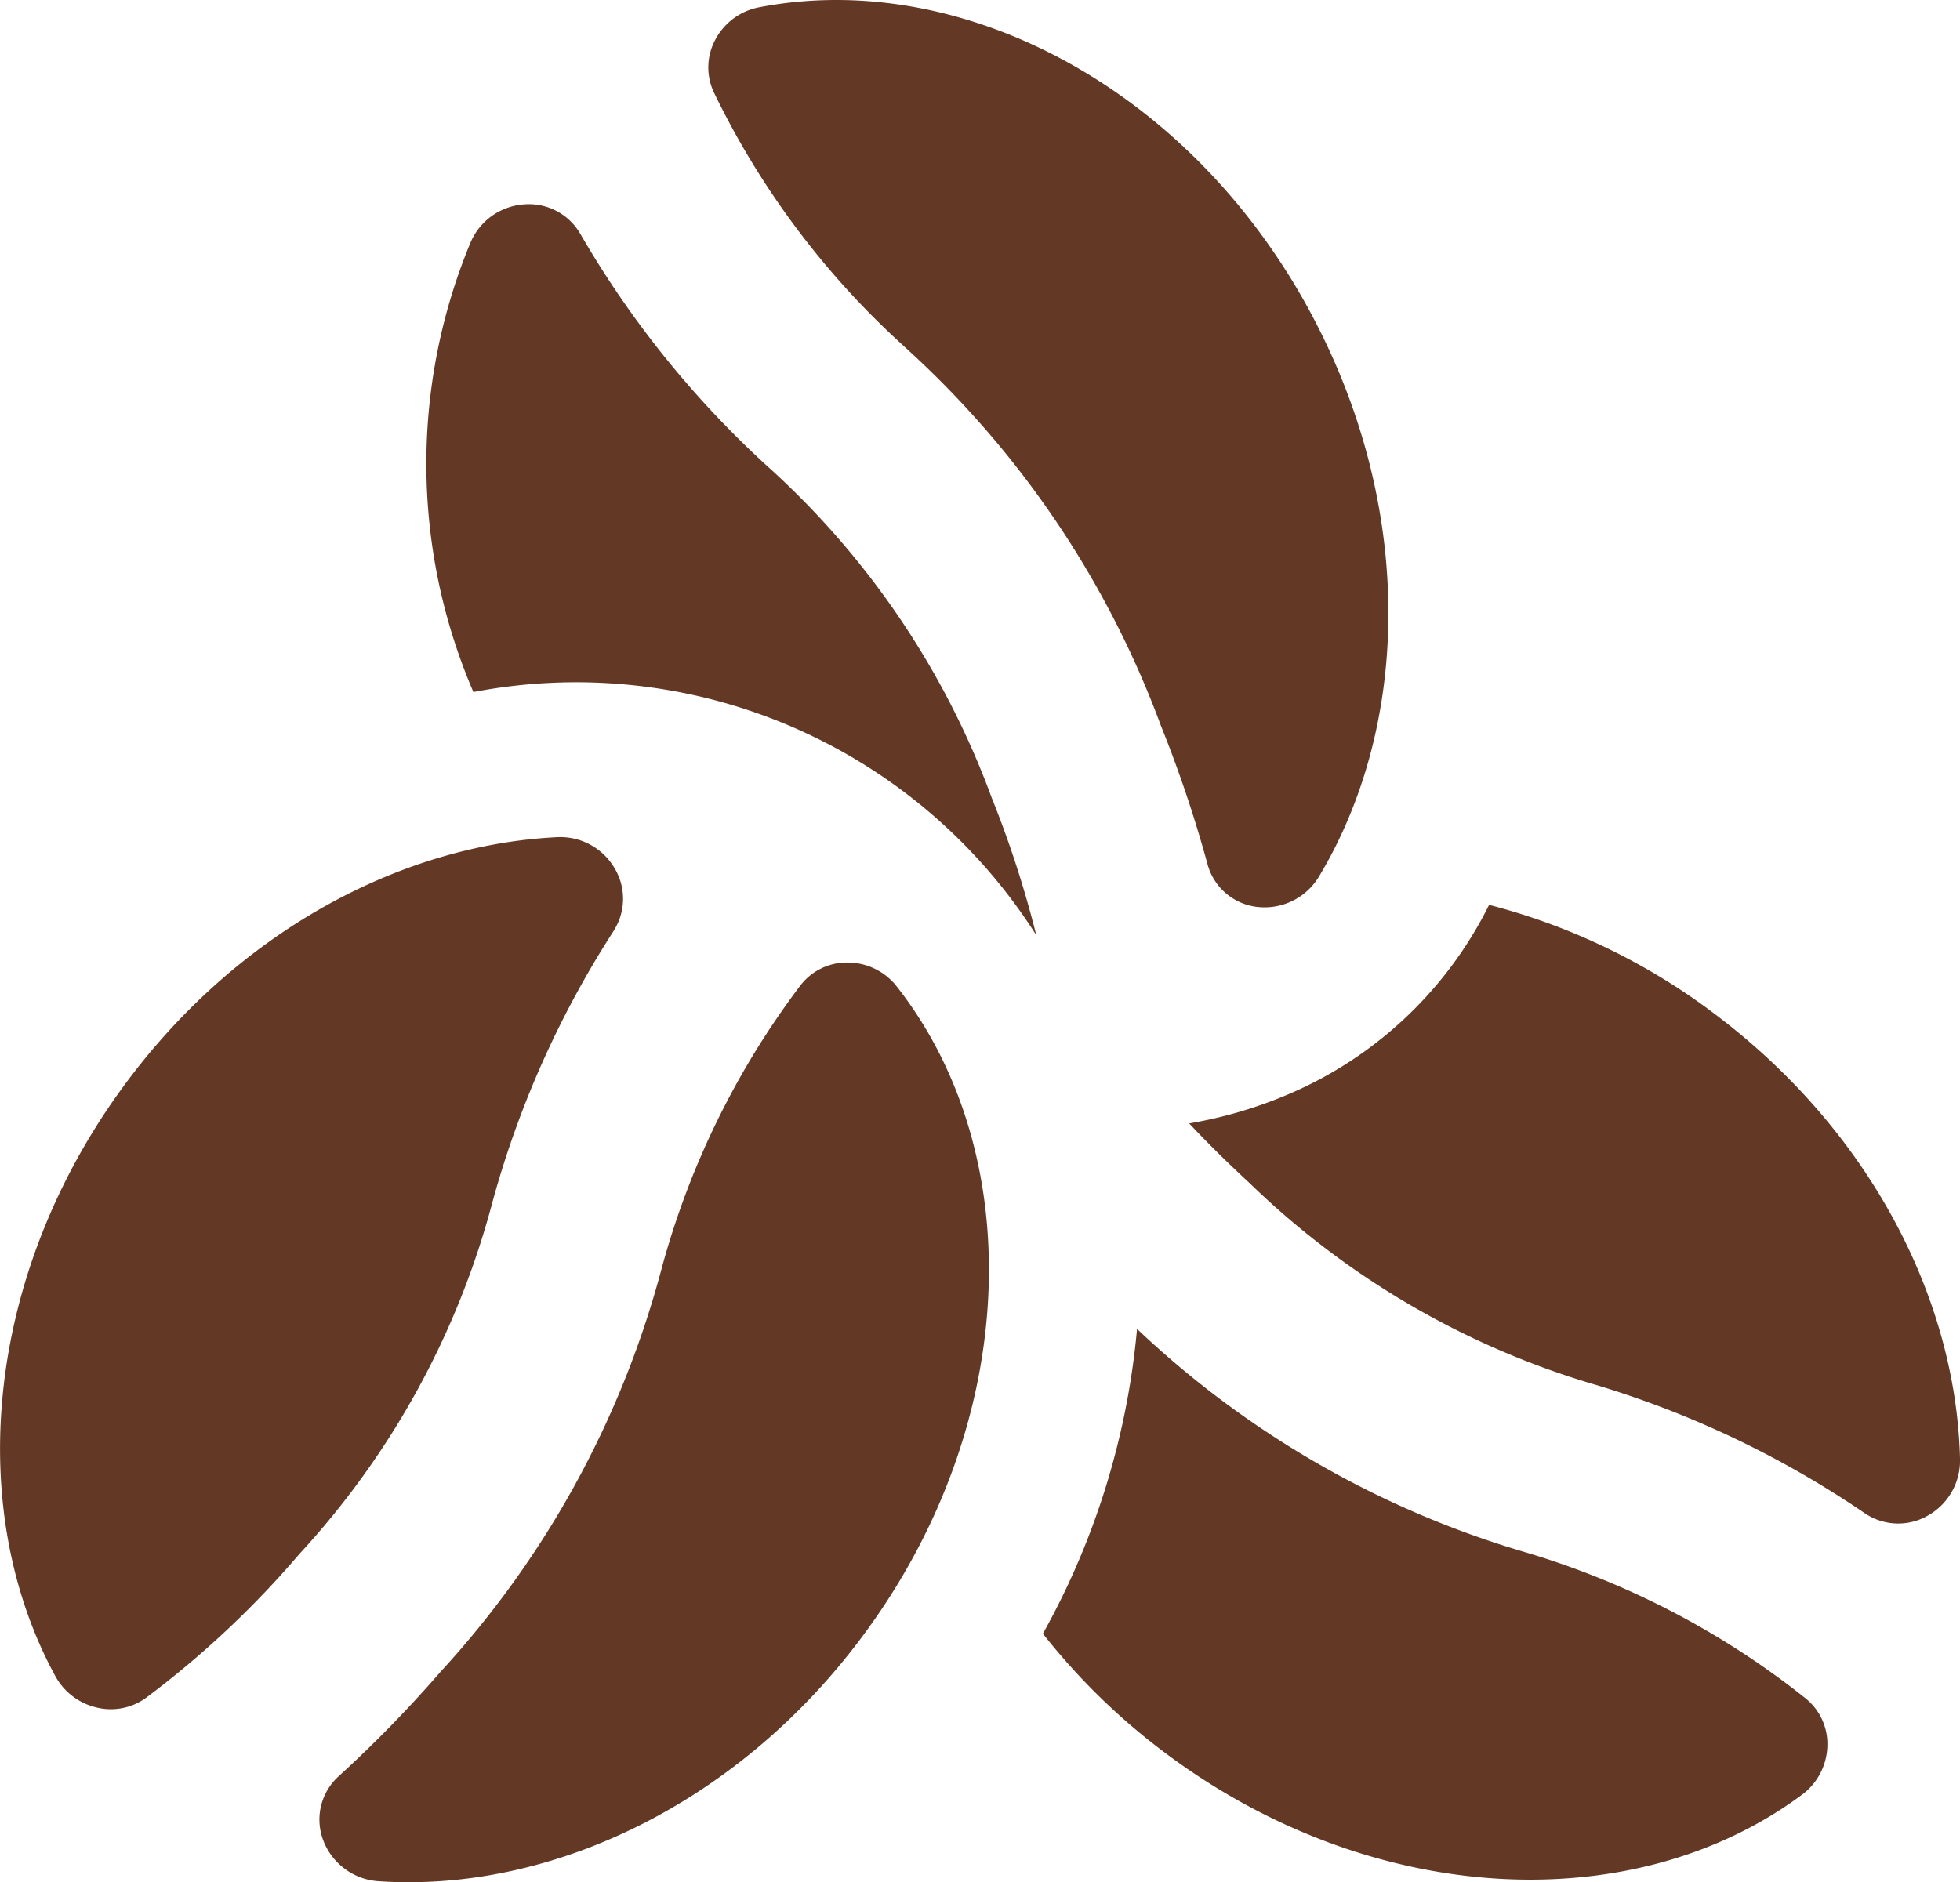 <svg xmlns="http://www.w3.org/2000/svg" width="78" height="74.923" viewBox="0 0 78 74.923">
  <g id="Group_3" data-name="Group 3" transform="translate(-2331.999 -3357.077)">
    <path id="Path_22" data-name="Path 22" d="M209.978,382.865a38.144,38.144,0,0,1,10.221,15.1,49.908,49.908,0,0,1,1.855,5.514,2.322,2.322,0,0,0,2,1.7,2.526,2.526,0,0,0,2.428-1.2c3.575-5.934,3.819-14.322-.037-21.9-4.712-9.28-14-14.3-22.238-12.711a2.5,2.5,0,0,0-1.744,1.293,2.332,2.332,0,0,0-.046,2.111,32.967,32.967,0,0,0,7.563,10.092m32.438,26.709a25.448,25.448,0,0,0-9.159-4.479,15.846,15.846,0,0,1-8.308,7.672,17.356,17.356,0,0,1-3.627,1.027c.715.762,1.508,1.549,2.4,2.373a33.18,33.18,0,0,0,13.817,8.045,38.762,38.762,0,0,1,10.67,5.1,2.369,2.369,0,0,0,2.514.09A2.509,2.509,0,0,0,252,427.161c-.148-6.3-3.507-12.941-9.582-17.587m-44-3.444a2.363,2.363,0,0,0,.027-2.515,2.5,2.5,0,0,0-2.271-1.215c-6.292.307-12.849,3.834-17.34,10.025-5.466,7.532-6.227,16.78-2.63,23.374a2.529,2.529,0,0,0,1.633,1.242,2.385,2.385,0,0,0,1.968-.38,37.715,37.715,0,0,0,6.1-5.72,33.14,33.14,0,0,0,7.691-14.014,38.736,38.736,0,0,1,4.827-10.8m36.237,24.724a38.043,38.043,0,0,1-15.412-8.878,30.515,30.515,0,0,1-3.746,12.131,26.018,26.018,0,0,0,4.655,4.586c8.267,6.321,18.819,6.828,25.551,1.826a2.5,2.5,0,0,0,1.012-1.922,2.333,2.333,0,0,0-.871-1.92,32.962,32.962,0,0,0-11.189-5.823m-26.914-23.462a2.329,2.329,0,0,0-1.9.92,32.961,32.961,0,0,0-5.536,11.332,38.147,38.147,0,0,1-8.779,15.98,49.922,49.922,0,0,1-4.064,4.167,2.322,2.322,0,0,0-.6,2.552,2.528,2.528,0,0,0,2.173,1.615c6.911.477,14.49-3.128,19.479-10.015,6.11-8.424,6.347-18.985,1.175-25.588a2.484,2.484,0,0,0-1.944-.963M204.5,387.6a38.886,38.886,0,0,1-7.409-9.219,2.361,2.361,0,0,0-2.228-1.17,2.505,2.505,0,0,0-2.117,1.467,22.959,22.959,0,0,0,.093,17.945,21.688,21.688,0,0,1,22.4,9.678,41.762,41.762,0,0,0-1.774-5.469A33.144,33.144,0,0,0,204.5,387.6" transform="translate(2158 2988)" fill="#633926"/>
  </g>
</svg>
